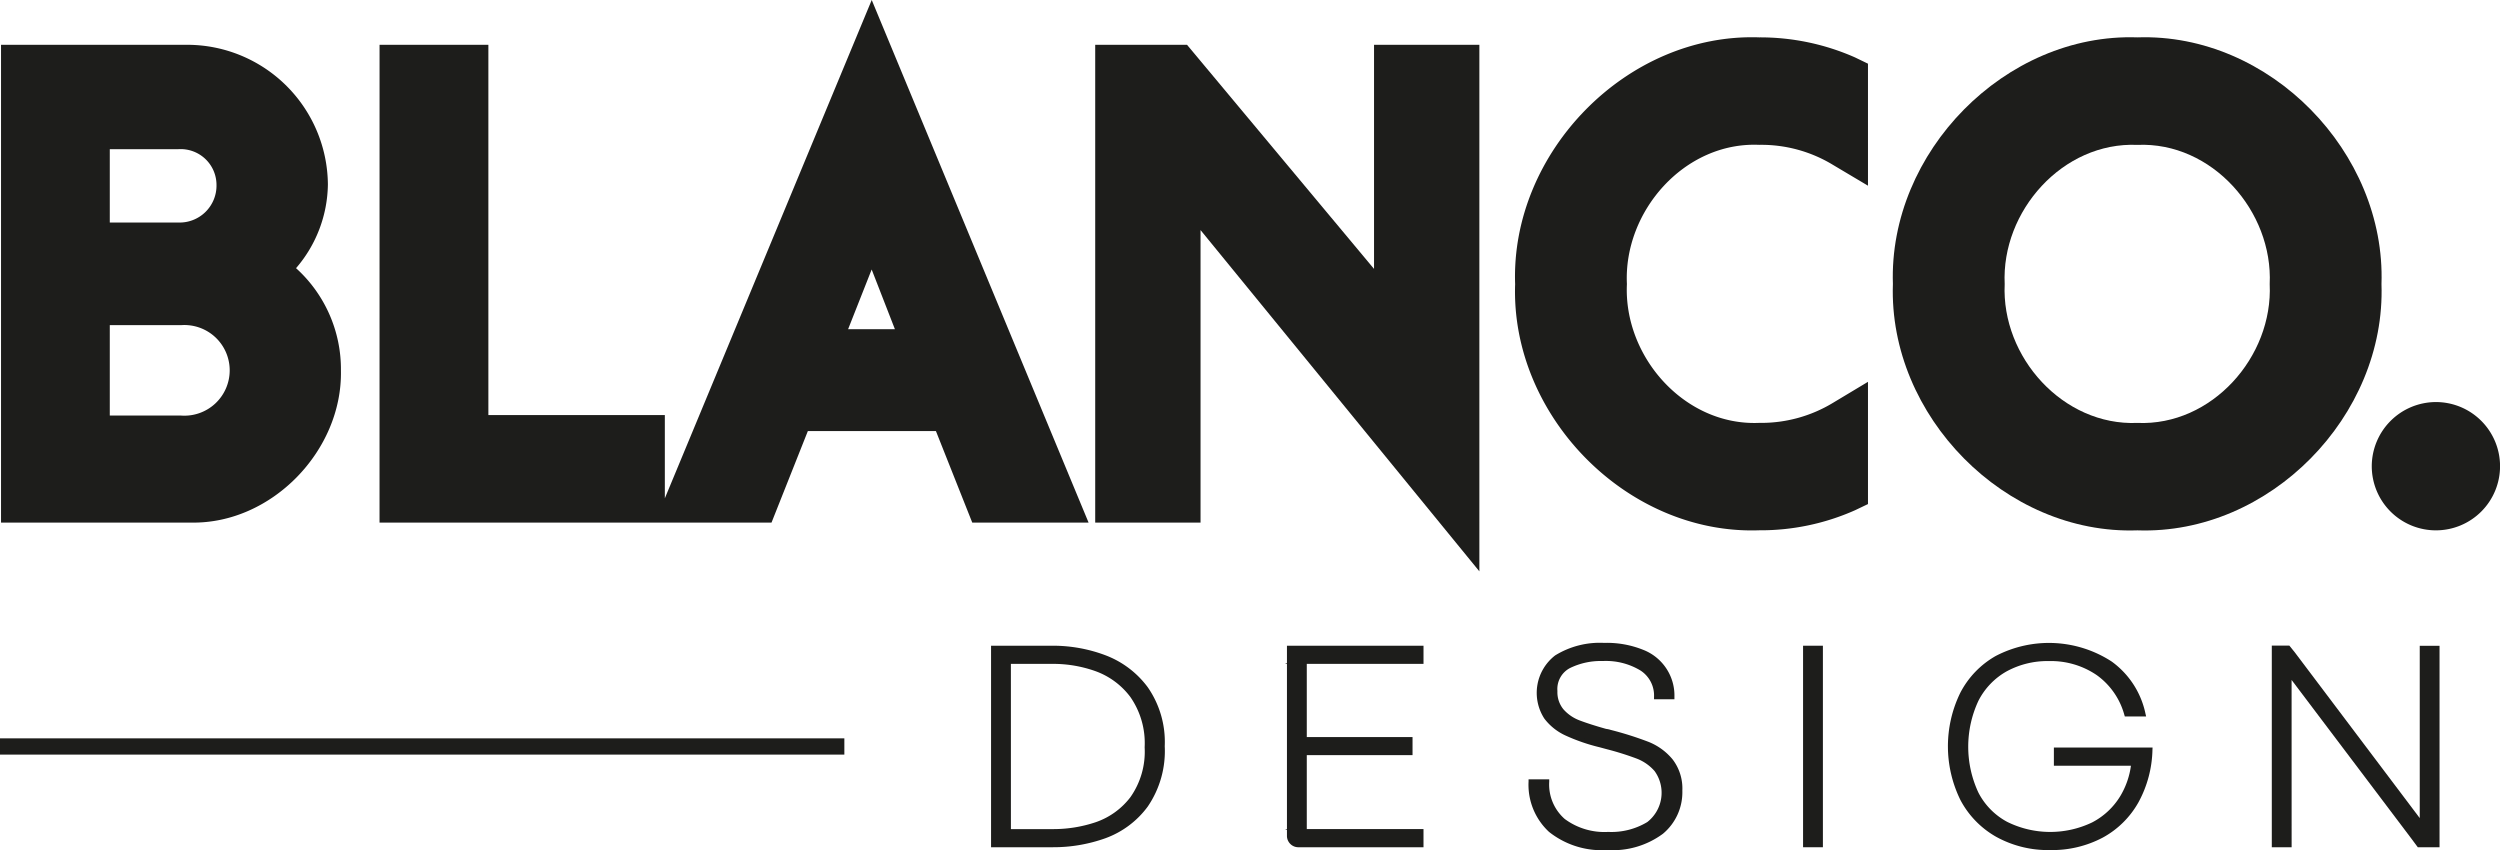 <svg xmlns="http://www.w3.org/2000/svg" xmlns:xlink="http://www.w3.org/1999/xlink" id="Group_15" data-name="Group 15" width="199.549" height="67.851" viewBox="0 0 199.549 67.851"><defs><clipPath id="clip-path"><rect id="Rectangle_31" data-name="Rectangle 31" width="199.549" height="67.851" fill="none"></rect></clipPath></defs><g id="Group_8" data-name="Group 8" clip-path="url(#clip-path)"><path id="Path_19" data-name="Path 19" d="M14.39,25.909A2.948,2.948,0,0,0,17.468,22.9a2.86,2.86,0,0,0-3.077-2.842H8.95v5.85Zm1.066,23.952H.269V11.724H15.225A11.24,11.24,0,0,1,26.359,22.868a10.425,10.425,0,0,1-2.542,6.685A10.872,10.872,0,0,1,27.4,37.746c.115,6.376-5.53,12.221-11.942,12.115m-.83-8.544a3.618,3.618,0,1,0,0-7.215H8.95v7.215Z" transform="translate(-0.187 -8.148)" fill="#1d1d1b"></path><path id="Path_20" data-name="Path 20" d="M136.773,26.274h3.734l-1.854-4.763Zm-37.4-22.7h8.686V33.132h14.085v6.643L138.658,0l17.309,41.713h-9.285l-2.9-7.305H133.559l-2.9,7.305H99.371Z" transform="translate(-69.077)" fill="#1d1d1b"></path><path id="Path_21" data-name="Path 21" d="M288.574,11.731h5.5L309,29.618V11.731h8.408V53.759l-22.256-27.24V49.868h-8.408V11.731Z" transform="translate(-199.325 -8.154)" fill="#1d1d1b"></path><path id="Path_22" data-name="Path 22" d="M396.673,29.455c-.368-10.514,8.912-20.056,19.478-19.694a18.727,18.727,0,0,1,7.652,1.6l1.034.5V21.6l-2.773-1.649a11.007,11.007,0,0,0-5.913-1.612c-5.955-.257-10.834,5.3-10.556,11.112-.273,5.813,4.621,11.333,10.556,11.081a11.052,11.052,0,0,0,5.913-1.612l2.773-1.665v9.757l-1.034.494a18.537,18.537,0,0,1-7.652,1.6c-10.55.368-19.846-9.143-19.478-19.656" transform="translate(-275.736 -6.778)" fill="#1d1d1b"></path><path id="Path_23" data-name="Path 23" d="M495.586,29.455C495.229,18.941,504.54,9.4,515.1,9.761c10.566-.362,19.846,9.18,19.484,19.694.362,10.514-8.928,20.024-19.484,19.656-10.545.368-19.872-9.138-19.515-19.656m8.923,0c-.273,5.819,4.658,11.328,10.592,11.081,5.934.252,10.834-5.267,10.561-11.081.278-5.808-4.605-11.37-10.561-11.112-5.955-.257-10.871,5.288-10.592,11.112" transform="translate(-344.495 -6.778)" fill="#1d1d1b"></path><path id="Path_24" data-name="Path 24" d="M626.1,105.265a5.12,5.12,0,1,1-5.12,5.12,5.133,5.133,0,0,1,5.12-5.12" transform="translate(-431.667 -73.173)" fill="#1d1d1b"></path><path id="Path_25" data-name="Path 25" d="M260.092,169.673h4.76a11.63,11.63,0,0,1,4.1.741,7.275,7.275,0,0,1,3.311,2.492,7.435,7.435,0,0,1,1.325,4.6,7.632,7.632,0,0,1-1.325,4.714,7.065,7.065,0,0,1-3.289,2.458,12.068,12.068,0,0,1-4.12.707h-4.76Zm8.228,14.076a6.039,6.039,0,0,0,2.851-2.054,6.445,6.445,0,0,0,1.179-4.1,6.592,6.592,0,0,0-1.179-4.131,6.178,6.178,0,0,0-2.862-2.122,10.184,10.184,0,0,0-3.412-.6H261.3v13.56H264.9a10.688,10.688,0,0,0,3.424-.561" transform="translate(-180.801 -117.947)" fill="#1d1d1b"></path><path id="Path_26" data-name="Path 26" d="M264.43,185.15h-4.945V169.064h4.945a11.869,11.869,0,0,1,4.162.753,7.5,7.5,0,0,1,3.394,2.553,7.647,7.647,0,0,1,1.362,4.714,7.844,7.844,0,0,1-1.362,4.826,7.276,7.276,0,0,1-3.374,2.521,12.3,12.3,0,0,1-4.182.718m-4.574-.37h4.574a11.933,11.933,0,0,0,4.057-.7,6.917,6.917,0,0,0,3.2-2.4,7.49,7.49,0,0,0,1.287-4.6,7.289,7.289,0,0,0-1.287-4.491,7.127,7.127,0,0,0-3.228-2.43,11.508,11.508,0,0,0-4.032-.729h-4.574Zm4.619-.707H260.7V170.142h3.777a10.413,10.413,0,0,1,3.474.605,6.392,6.392,0,0,1,2.947,2.183,6.8,6.8,0,0,1,1.217,4.244,6.652,6.652,0,0,1-1.219,4.212,6.245,6.245,0,0,1-2.937,2.115,10.924,10.924,0,0,1-3.483.571m-3.407-.37h3.407a10.554,10.554,0,0,0,3.365-.552,5.879,5.879,0,0,0,2.764-1.993,6.3,6.3,0,0,0,1.139-3.982,6.446,6.446,0,0,0-1.14-4.018,6.028,6.028,0,0,0-2.778-2.06,10.049,10.049,0,0,0-3.351-.584h-3.407Z" transform="translate(-180.379 -117.523)" fill="#1d1d1b"></path><path id="Path_27" data-name="Path 27" d="M337.776,185.175a.716.716,0,0,1-.213-.528V169.673h10.529v1.077h-9.923l.606-.247v14.054l-.606-.247h9.923v1.077H338.3a.715.715,0,0,1-.527-.213m.864-8.212h8.576v1.078h-8.576Z" transform="translate(-234.654 -117.947)" fill="#1d1d1b"></path><path id="Path_28" data-name="Path 28" d="M347.5,185.151h-9.973a.9.9,0,0,1-.659-.267h0a.9.9,0,0,1-.267-.659v-.459l-.155-.063h.155V170.513h-.155l.155-.063v-1.385h10.9v1.448h-9.317v5.842h8.441V177.8h-8.441v5.9H347.5Zm-10.529-1.234v.308a.543.543,0,0,0,.556.555h9.6v-.707h-8.946v.337Zm0-.214h.842v-5.9h-.135v-1.448h.135v-5.842h-.842Zm1.212-6.27h8.071v-.707h-8.071Zm-1.212-8v.864l1.212-.494v.337h8.946v-.707Z" transform="translate(-233.877 -117.524)" fill="#1d1d1b"></path><path id="Path_29" data-name="Path 29" d="M402.392,183.7a4.924,4.924,0,0,1-1.572-3.873h1.28a3.818,3.818,0,0,0,1.3,3.121,5.472,5.472,0,0,0,3.592,1.078,5.7,5.7,0,0,0,3.222-.819,2.784,2.784,0,0,0,1.223-2.481,2.739,2.739,0,0,0-.606-1.864,3.784,3.784,0,0,0-1.493-1.044,23.59,23.59,0,0,0-2.391-.752l-.583-.157a14.7,14.7,0,0,1-2.705-.932,4.219,4.219,0,0,1-1.617-1.291,3.589,3.589,0,0,1,.819-4.782,6.564,6.564,0,0,1,3.794-.965,7.536,7.536,0,0,1,3.053.539,3.728,3.728,0,0,1,2.38,3.592h-1.257a2.567,2.567,0,0,0-1.168-2.268,5.463,5.463,0,0,0-3.1-.786,5.744,5.744,0,0,0-2.717.584,2.074,2.074,0,0,0-1.1,2,2.311,2.311,0,0,0,.539,1.594,3.435,3.435,0,0,0,1.347.92q.808.315,2.178.7h.023a1.67,1.67,0,0,1,.292.067,26.875,26.875,0,0,1,2.986.943,4.576,4.576,0,0,1,1.863,1.347,3.622,3.622,0,0,1,.741,2.38,4.119,4.119,0,0,1-1.482,3.3,8.024,8.024,0,0,1-8.845-.146" transform="translate(-278.626 -117.434)" fill="#1d1d1b"></path><path id="Path_30" data-name="Path 30" d="M406.482,184.863a6.763,6.763,0,0,1-4.636-1.45,5.123,5.123,0,0,1-1.633-4.011v-.185h1.65v.185a3.659,3.659,0,0,0,1.235,2.978,5.318,5.318,0,0,0,3.474,1.035,5.544,5.544,0,0,0,3.119-.788,2.961,2.961,0,0,0,.581-4.069,3.62,3.62,0,0,0-1.421-.993,23.505,23.505,0,0,0-2.371-.746l-.583-.157a14.955,14.955,0,0,1-2.738-.944,4.423,4.423,0,0,1-1.686-1.348,3.772,3.772,0,0,1,.864-5.043,6.77,6.77,0,0,1,3.9-1,7.756,7.756,0,0,1,3.129.555,3.913,3.913,0,0,1,2.49,3.761v.185h-1.628v-.185a2.374,2.374,0,0,0-1.086-2.114,5.311,5.311,0,0,0-2.995-.754,5.59,5.59,0,0,0-2.63.562,1.888,1.888,0,0,0-1,1.835,2.142,2.142,0,0,0,.492,1.471,3.263,3.263,0,0,0,1.276.871c.526.2,1.244.434,2.136.683l.023,0a1.9,1.9,0,0,1,.324.075,27.117,27.117,0,0,1,3,.947,4.783,4.783,0,0,1,1.937,1.4,3.815,3.815,0,0,1,.783,2.5,4.314,4.314,0,0,1-1.547,3.442,6.739,6.739,0,0,1-4.453,1.3m-5.9-5.276a4.705,4.705,0,0,0,1.507,3.549,7.848,7.848,0,0,0,8.6.143,3.959,3.959,0,0,0,1.417-3.159,3.459,3.459,0,0,0-.7-2.262,4.412,4.412,0,0,0-1.789-1.293,26.784,26.784,0,0,0-2.965-.936,1.539,1.539,0,0,0-.258-.061l-.059-.007c-.915-.255-1.653-.491-2.195-.7a3.631,3.631,0,0,1-1.418-.97,2.5,2.5,0,0,1-.586-1.717,2.257,2.257,0,0,1,1.2-2.162,5.952,5.952,0,0,1,2.8-.605,5.667,5.667,0,0,1,3.2.817,2.724,2.724,0,0,1,1.245,2.236h.887a3.7,3.7,0,0,0-.552-1.838,3.756,3.756,0,0,0-1.714-1.4,7.393,7.393,0,0,0-2.978-.523,6.417,6.417,0,0,0-3.689.932,3.024,3.024,0,0,0-1.312,2.677,3.06,3.06,0,0,0,.537,1.844,4.054,4.054,0,0,0,1.547,1.233,14.594,14.594,0,0,0,2.671.919l.586.158a23.819,23.819,0,0,1,2.41.758,3.979,3.979,0,0,1,1.565,1.094,2.928,2.928,0,0,1,.652,1.985,2.97,2.97,0,0,1-1.306,2.635,5.9,5.9,0,0,1-3.325.851,5.672,5.672,0,0,1-3.71-1.12,3.947,3.947,0,0,1-1.367-3.078Z" transform="translate(-278.204 -117.012)" fill="#1d1d1b"></path><path id="Path_31" data-name="Path 31" d="M472.694,169.673h1.212v15.715h-1.212Zm0,0h1.212V170.8h-1.212Zm0,14.592h1.212v1.122h-1.212Z" transform="translate(-328.589 -117.947)" fill="#1d1d1b"></path><path id="Path_32" data-name="Path 32" d="M473.669,185.151h-1.583V169.065h1.583Zm-1.212-.37h.842v-.752h-.842Zm0-1.122h.842v-13.1h-.842Zm0-13.47h.842v-.752h-.842Z" transform="translate(-328.166 -117.524)" fill="#1d1d1b"></path><path id="Path_33" data-name="Path 33" d="M514.378,184.067a7.062,7.062,0,0,1-2.784-2.862,9.536,9.536,0,0,1-.011-8.385,6.944,6.944,0,0,1,2.75-2.862,9,9,0,0,1,9.059.426,6.647,6.647,0,0,1,2.627,4.052h-1.324a5.929,5.929,0,0,0-2.268-3.267,6.641,6.641,0,0,0-3.929-1.156,6.958,6.958,0,0,0-3.457.842,5.781,5.781,0,0,0-2.335,2.436,8.851,8.851,0,0,0,0,7.487,5.668,5.668,0,0,0,2.368,2.413,7.922,7.922,0,0,0,6.948.056,5.846,5.846,0,0,0,2.335-2.178,6.733,6.733,0,0,0,.943-3.222l.517.516h-6.736v-1.077h7.5a8.908,8.908,0,0,1-1.089,4.086,7,7,0,0,1-2.773,2.75,8.427,8.427,0,0,1-4.131.977,8.334,8.334,0,0,1-4.209-1.033" transform="translate(-354.951 -117.434)" fill="#1d1d1b"></path><path id="Path_34" data-name="Path 34" d="M518.165,184.864a8.556,8.556,0,0,1-4.3-1.057,7.277,7.277,0,0,1-2.855-2.936,9.721,9.721,0,0,1-.012-8.558,7.163,7.163,0,0,1,2.822-2.937,9.183,9.183,0,0,1,9.259.437,6.855,6.855,0,0,1,2.7,4.161l.053.227h-1.7l-.04-.132a5.769,5.769,0,0,0-2.2-3.168,6.489,6.489,0,0,0-3.822-1.122,6.806,6.806,0,0,0-3.367.818,5.623,5.623,0,0,0-2.261,2.36,8.665,8.665,0,0,0,0,7.315,5.509,5.509,0,0,0,2.293,2.337,7.737,7.737,0,0,0,6.774.055,5.693,5.693,0,0,0,2.262-2.11,6.36,6.36,0,0,0,.849-2.424h-6.151V176.68h7.876l-.008.193a9.134,9.134,0,0,1-1.112,4.17,7.215,7.215,0,0,1-2.845,2.821,8.65,8.65,0,0,1-4.22,1m-.112-16.164a8.045,8.045,0,0,0-4.05,1,6.793,6.793,0,0,0-2.678,2.787,9.352,9.352,0,0,0,.01,8.212,6.914,6.914,0,0,0,2.712,2.789,8.189,8.189,0,0,0,4.117,1.008,8.284,8.284,0,0,0,4.042-.954,6.849,6.849,0,0,0,2.7-2.679,8.687,8.687,0,0,0,1.056-3.81h-1.2l1.077,1.077H525a6.739,6.739,0,0,1-.906,2.616,6.057,6.057,0,0,1-2.407,2.246,8.106,8.106,0,0,1-7.122-.057,5.874,5.874,0,0,1-2.445-2.49,9.033,9.033,0,0,1,0-7.659,5.988,5.988,0,0,1,2.409-2.512,7.172,7.172,0,0,1,3.548-.865,6.853,6.853,0,0,1,4.036,1.19,6.1,6.1,0,0,1,2.3,3.233h.951a6.447,6.447,0,0,0-2.5-3.717,8.073,8.073,0,0,0-4.808-1.413m.791,9.059h5.825q.015-.169.024-.341l.018-.366h-5.867Z" transform="translate(-354.529 -117.012)" fill="#1d1d1b"></path><path id="Path_35" data-name="Path 35" d="M606.554,184.784l-10.6-14.031.673-.09v14.7h-1.212v-15.73h1.129l.375.464,10.978,14.57h-.673V169.653h1.212v15.713h-1.455Z" transform="translate(-413.9 -117.922)" fill="#1d1d1b"></path><path id="Path_36" data-name="Path 36" d="M596.394,185.131h-1.583v-16.1h1.4l.43.532L606.62,182.8V169.045H608.2v16.084h-1.734l-.486-.656-9.589-12.7Zm-1.212-.37h.842V171.285l-.827-1.1,1.2-.16v1.131l9.887,13.092.375.507h1.177v-.323H606.62v-1.017l-10.267-13.627-.315-.39h-.856Zm11.809-1.466.842,1.117v-15h-.842Zm0,.77h.116l-.116-.155Zm-11.116-13.592.149.2v-.217Z" transform="translate(-413.477 -117.5)" fill="#1d1d1b"></path><rect id="Rectangle_30" data-name="Rectangle 30" width="67.396" height="1.297" transform="translate(0 58.935)" fill="#1d1d1b"></rect></g></svg>